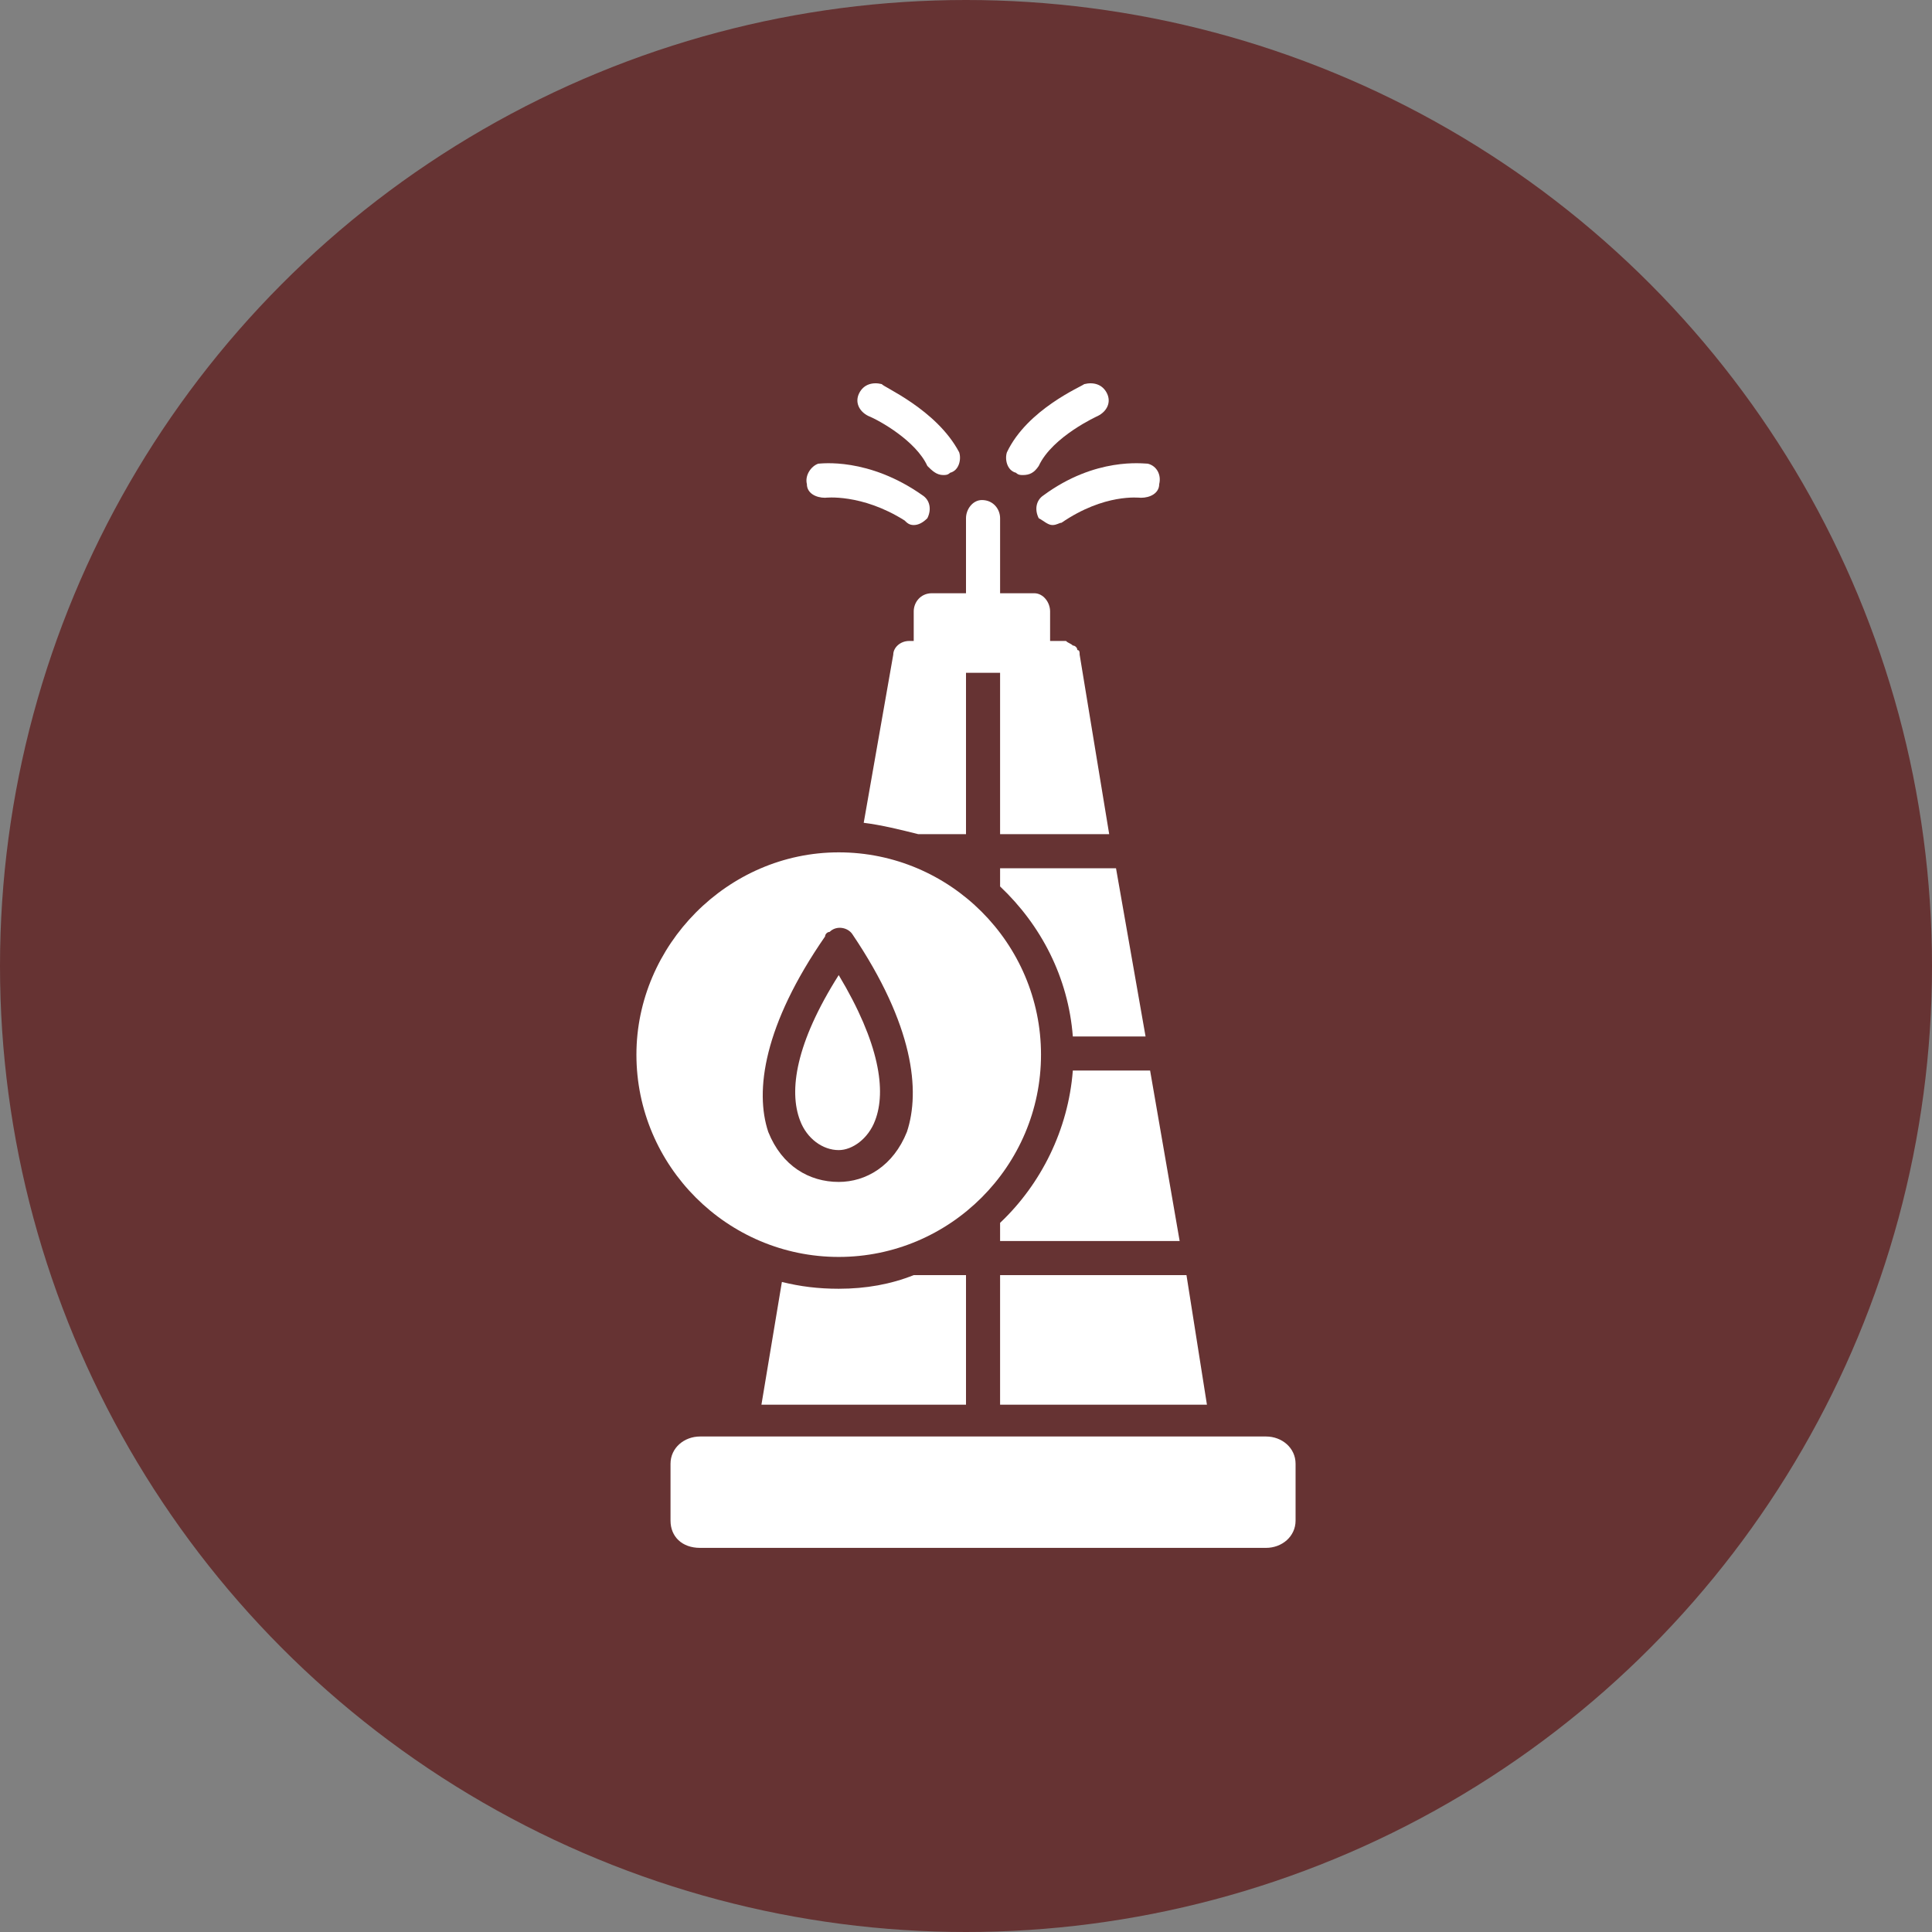 <svg clip-rule="evenodd" fill-rule="evenodd" height="512" image-rendering="optimizeQuality" shape-rendering="geometricPrecision" text-rendering="geometricPrecision" viewBox="0 0 850 850" width="512" xmlns="http://www.w3.org/2000/svg"><rect x="0" y="0" width="850" height="850" fill="#808080" stroke="none"/><g id="Layer_x0020_1"><circle cx="425" cy="425" fill="#633" r="425"/><g fill="#fff"><path d="m335 618 9-54c8 2 16 3 25 3 12 0 23-2 33-6h23v57zm105-57h82l9 57h-91zm0-179h51l13 74h-32c-2-26-14-49-32-66zm32 89h34l13 75h-79v-8c18-17 30-41 32-67zm-92-109 13-74c0-3 3-6 7-6h25v85h-21c-8-2-16-4-24-5zm60-80h27 2c1 1 2 1 3 2 1 0 2 1 2 2 1 0 1 1 1 2l13 79h-48z"/><path d=""/><path d="m557 681h-249c-8 0-13-5-13-12v-25c0-7 6-12 13-12h249c7 0 13 5 13 12v25c0 7-6 12-13 12z"/><path d="m369 553c-49 0-89-40-89-89 0-48 40-89 89-89s89 40 89 89-40 89-89 89zm0-124c-19 30-22 51-17 64 3 8 10 13 17 13 6 0 13-5 16-13 5-13 2-34-16-64zm-31 69c-6-18-2-47 25-86 0-1 1-2 2-2 3-3 8-2 10 1 27 40 30 69 24 87-6 15-18 22-30 22-13 0-25-7-31-22z"/><path d="m455 296c-8 0-37 0-45 0-5 0-8-3-8-7v-20c0-4 3-8 8-8h45c4 0 7 4 7 8v20c0 4-3 7-7 7z"/><path d="m432 276c-4 0-7-3-7-7v-41c0-4 3-8 7-8 5 0 8 4 8 8v41c0 4-3 7-8 7z"/><path d="m402 231c-2 0-3-1-4-2-19-12-35-10-35-10-4 0-8-2-8-6-1-4 2-8 5-9 1 0 22-3 46 14 3 2 4 6 2 10-2 2-4 3-6 3z"/><path d="m415 209c-3 0-5-2-7-4-5-11-21-20-26-22-4-2-6-6-4-10s6-5 10-4c0 1 24 11 34 30 1 3 0 8-4 9-1 1-2 1-3 1z"/><path d="m463 231c-2 0-4-2-6-3-2-4-1-8 2-10 23-17 44-14 46-14 4 1 6 5 5 9 0 4-4 6-8 6-1 0-16-2-35 11-1 0-2 1-4 1z"/><path d="m450 209c-1 0-2 0-3-1-4-1-5-6-4-9 9-19 33-29 34-30 4-1 8 0 10 4s0 8-4 10c0 0-20 9-26 22-2 3-4 4-7 4z"/></g></g></svg>